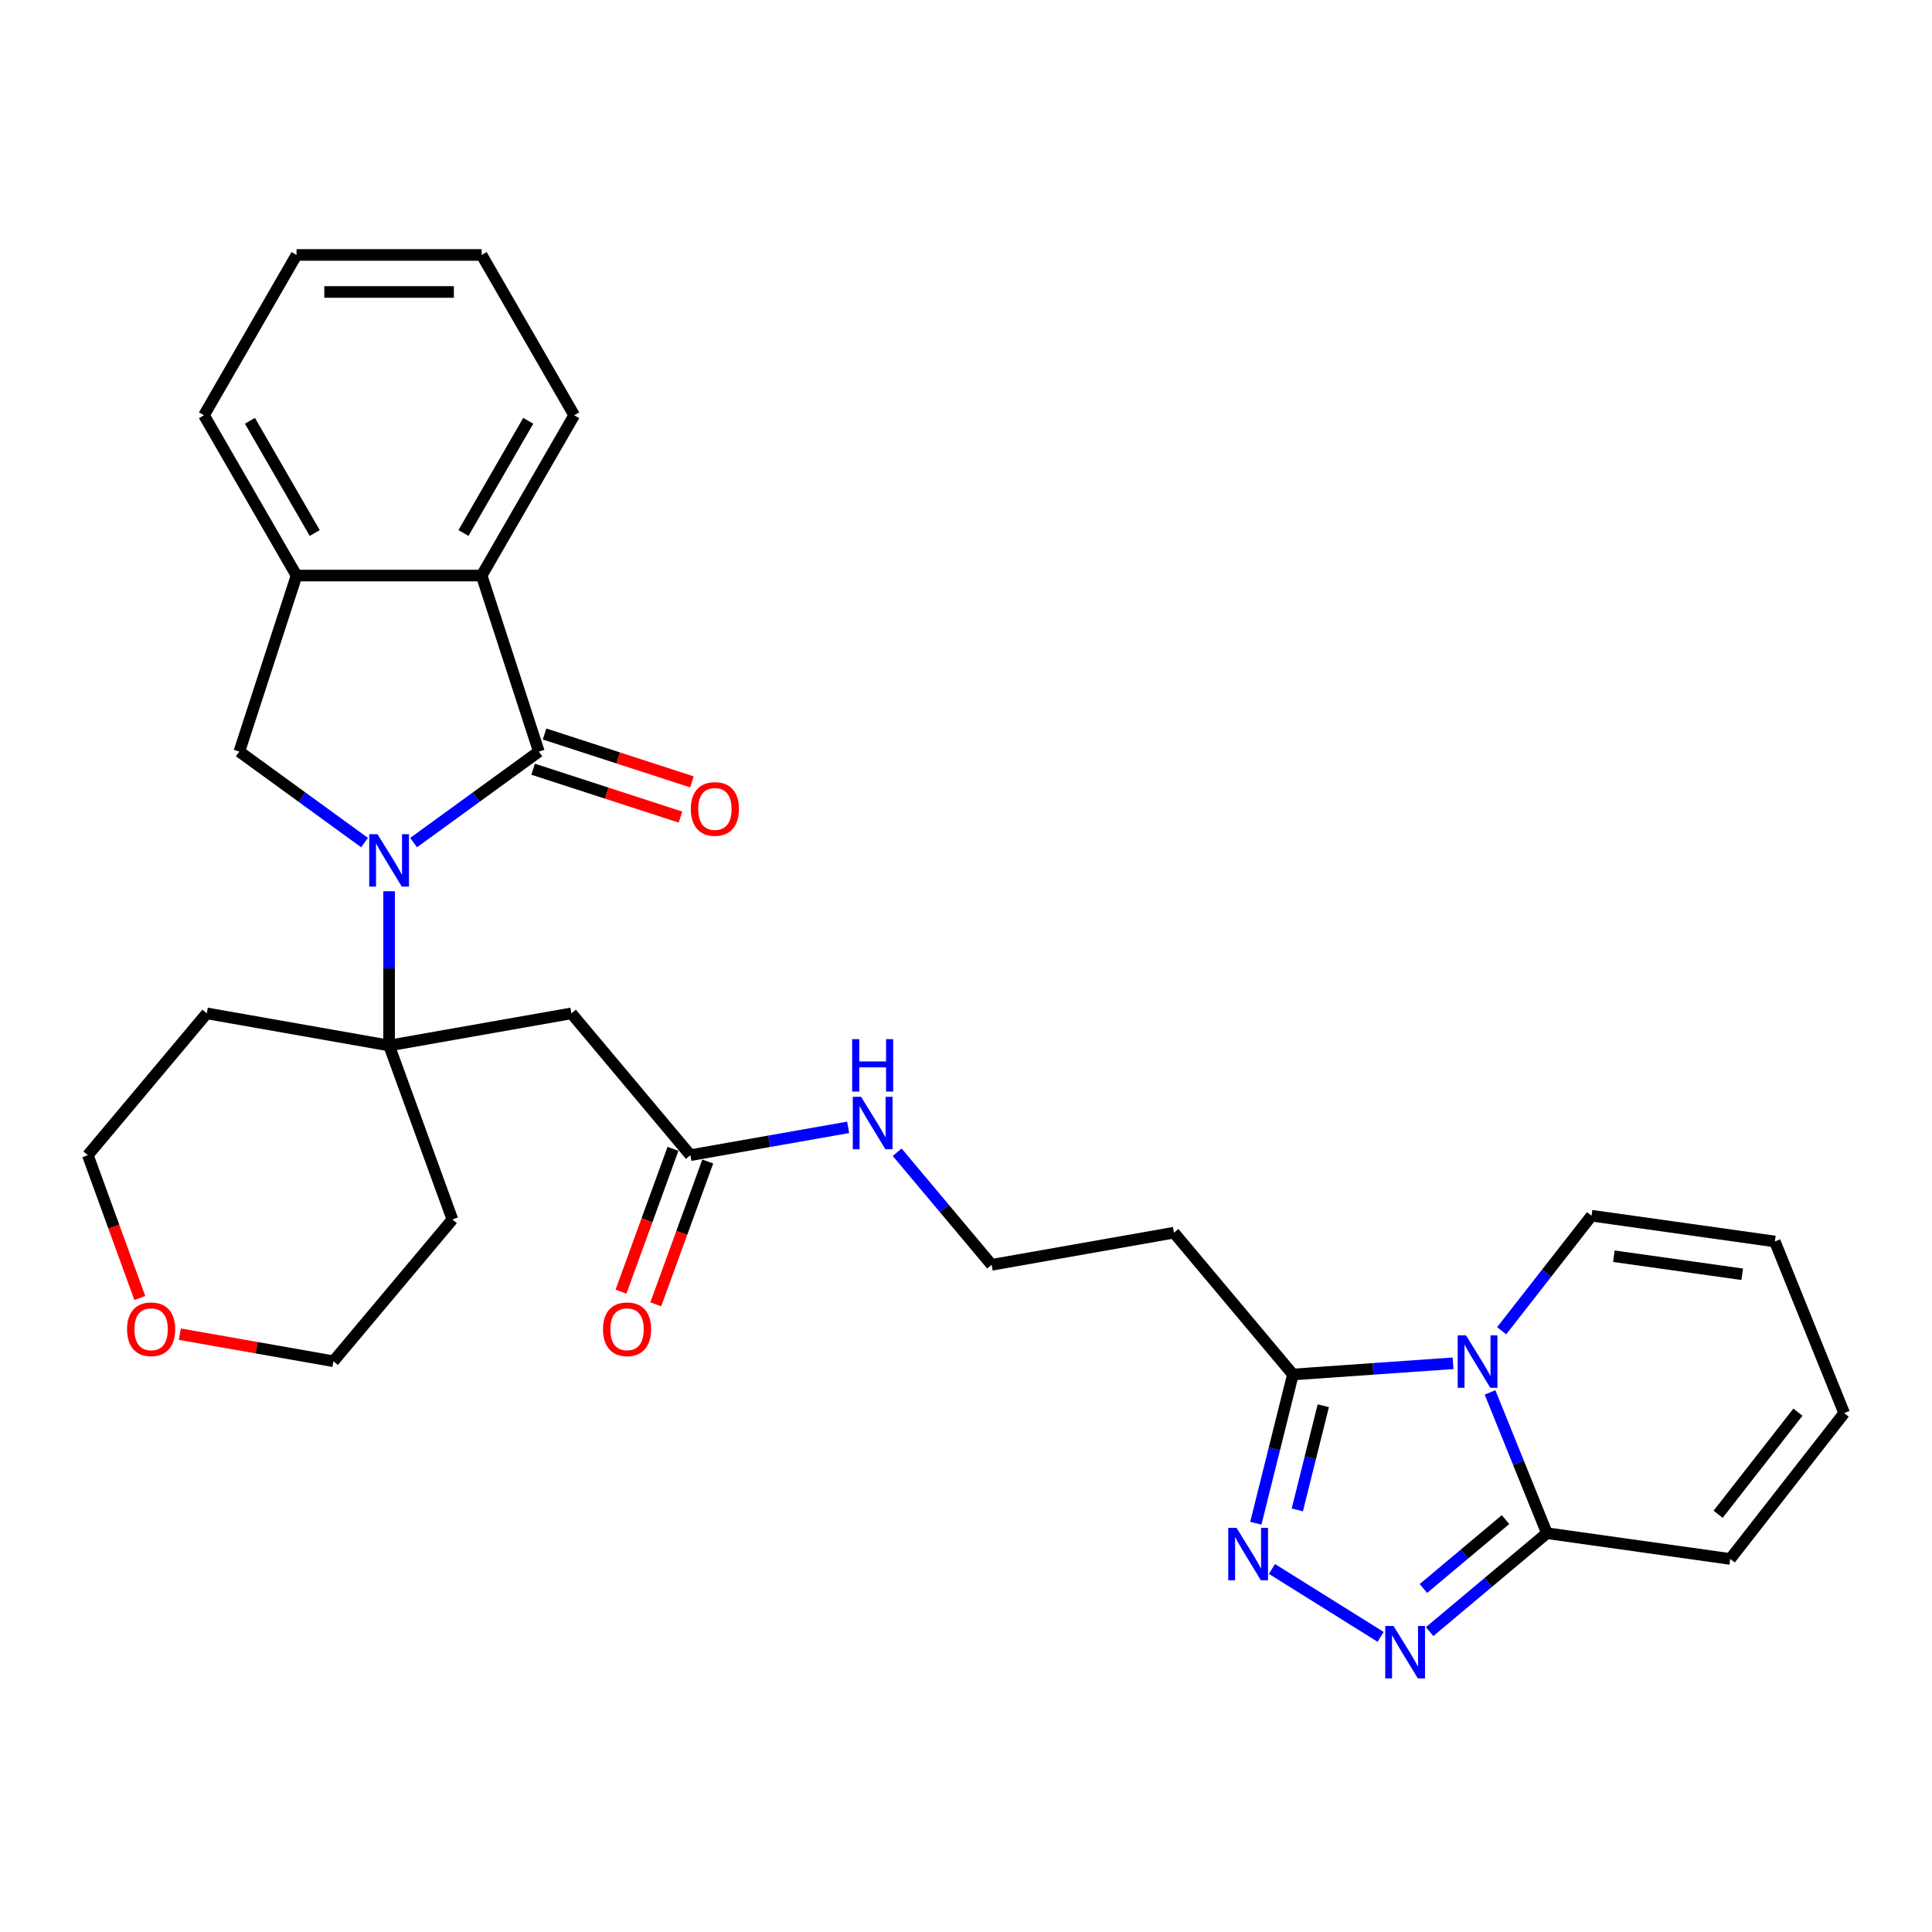 <?xml version='1.0' encoding='iso-8859-1'?>
<svg version='1.1' baseProfile='full'
              xmlns='http://www.w3.org/2000/svg'
                      xmlns:rdkit='http://www.rdkit.org/xml'
                      xmlns:xlink='http://www.w3.org/1999/xlink'
                  xml:space='preserve'
width='1000px' height='1000px' viewBox='0 0 1000 1000'>
<!-- END OF HEADER -->
<rect style='opacity:1.0;fill:#FFFFFF;stroke:none' width='1000' height='1000' x='0' y='0'> </rect>
<path class='bond-0' d='M 214.08,436.13 L 246.493,412.581' style='fill:none;fill-rule:evenodd;stroke:#0000FF;stroke-width:6px;stroke-linecap:butt;stroke-linejoin:miter;stroke-opacity:1' />
<path class='bond-0' d='M 246.493,412.581 L 278.906,389.031' style='fill:none;fill-rule:evenodd;stroke:#000000;stroke-width:6px;stroke-linecap:butt;stroke-linejoin:miter;stroke-opacity:1' />
<path class='bond-2' d='M 201.394,461.309 L 201.394,501.233' style='fill:none;fill-rule:evenodd;stroke:#0000FF;stroke-width:6px;stroke-linecap:butt;stroke-linejoin:miter;stroke-opacity:1' />
<path class='bond-2' d='M 201.394,501.233 L 201.394,541.157' style='fill:none;fill-rule:evenodd;stroke:#000000;stroke-width:6px;stroke-linecap:butt;stroke-linejoin:miter;stroke-opacity:1' />
<path class='bond-7' d='M 188.709,436.13 L 156.296,412.581' style='fill:none;fill-rule:evenodd;stroke:#0000FF;stroke-width:6px;stroke-linecap:butt;stroke-linejoin:miter;stroke-opacity:1' />
<path class='bond-7' d='M 156.296,412.581 L 123.882,389.031' style='fill:none;fill-rule:evenodd;stroke:#000000;stroke-width:6px;stroke-linecap:butt;stroke-linejoin:miter;stroke-opacity:1' />
<path class='bond-8' d='M 278.906,389.031 L 249.299,297.91' style='fill:none;fill-rule:evenodd;stroke:#000000;stroke-width:6px;stroke-linecap:butt;stroke-linejoin:miter;stroke-opacity:1' />
<path class='bond-13' d='M 275.946,398.143 L 314.081,410.534' style='fill:none;fill-rule:evenodd;stroke:#000000;stroke-width:6px;stroke-linecap:butt;stroke-linejoin:miter;stroke-opacity:1' />
<path class='bond-13' d='M 314.081,410.534 L 352.216,422.925' style='fill:none;fill-rule:evenodd;stroke:#FF0000;stroke-width:6px;stroke-linecap:butt;stroke-linejoin:miter;stroke-opacity:1' />
<path class='bond-13' d='M 281.867,379.919 L 320.002,392.31' style='fill:none;fill-rule:evenodd;stroke:#000000;stroke-width:6px;stroke-linecap:butt;stroke-linejoin:miter;stroke-opacity:1' />
<path class='bond-13' d='M 320.002,392.31 L 358.137,404.701' style='fill:none;fill-rule:evenodd;stroke:#FF0000;stroke-width:6px;stroke-linecap:butt;stroke-linejoin:miter;stroke-opacity:1' />
<path class='bond-1' d='M 752.105,705.633 L 710.659,708.531' style='fill:none;fill-rule:evenodd;stroke:#0000FF;stroke-width:6px;stroke-linecap:butt;stroke-linejoin:miter;stroke-opacity:1' />
<path class='bond-1' d='M 710.659,708.531 L 669.214,711.429' style='fill:none;fill-rule:evenodd;stroke:#000000;stroke-width:6px;stroke-linecap:butt;stroke-linejoin:miter;stroke-opacity:1' />
<path class='bond-5' d='M 771.239,720.708 L 785.96,757.143' style='fill:none;fill-rule:evenodd;stroke:#0000FF;stroke-width:6px;stroke-linecap:butt;stroke-linejoin:miter;stroke-opacity:1' />
<path class='bond-5' d='M 785.96,757.143 L 800.681,793.579' style='fill:none;fill-rule:evenodd;stroke:#000000;stroke-width:6px;stroke-linecap:butt;stroke-linejoin:miter;stroke-opacity:1' />
<path class='bond-12' d='M 777.261,688.784 L 800.519,659.015' style='fill:none;fill-rule:evenodd;stroke:#0000FF;stroke-width:6px;stroke-linecap:butt;stroke-linejoin:miter;stroke-opacity:1' />
<path class='bond-12' d='M 800.519,659.015 L 823.777,629.246' style='fill:none;fill-rule:evenodd;stroke:#000000;stroke-width:6px;stroke-linecap:butt;stroke-linejoin:miter;stroke-opacity:1' />
<path class='bond-9' d='M 201.394,541.157 L 295.749,524.519' style='fill:none;fill-rule:evenodd;stroke:#000000;stroke-width:6px;stroke-linecap:butt;stroke-linejoin:miter;stroke-opacity:1' />
<path class='bond-20' d='M 201.394,541.157 L 107.04,524.519' style='fill:none;fill-rule:evenodd;stroke:#000000;stroke-width:6px;stroke-linecap:butt;stroke-linejoin:miter;stroke-opacity:1' />
<path class='bond-21' d='M 201.394,541.157 L 234.163,631.189' style='fill:none;fill-rule:evenodd;stroke:#000000;stroke-width:6px;stroke-linecap:butt;stroke-linejoin:miter;stroke-opacity:1' />
<path class='bond-3' d='M 714.602,847.238 L 658.347,812.086' style='fill:none;fill-rule:evenodd;stroke:#0000FF;stroke-width:6px;stroke-linecap:butt;stroke-linejoin:miter;stroke-opacity:1' />
<path class='bond-33' d='M 739.972,844.52 L 770.327,819.05' style='fill:none;fill-rule:evenodd;stroke:#0000FF;stroke-width:6px;stroke-linecap:butt;stroke-linejoin:miter;stroke-opacity:1' />
<path class='bond-33' d='M 770.327,819.05 L 800.681,793.579' style='fill:none;fill-rule:evenodd;stroke:#000000;stroke-width:6px;stroke-linecap:butt;stroke-linejoin:miter;stroke-opacity:1' />
<path class='bond-33' d='M 736.761,822.2 L 758.01,804.371' style='fill:none;fill-rule:evenodd;stroke:#0000FF;stroke-width:6px;stroke-linecap:butt;stroke-linejoin:miter;stroke-opacity:1' />
<path class='bond-33' d='M 758.01,804.371 L 779.258,786.541' style='fill:none;fill-rule:evenodd;stroke:#000000;stroke-width:6px;stroke-linecap:butt;stroke-linejoin:miter;stroke-opacity:1' />
<path class='bond-4' d='M 650.015,788.431 L 659.614,749.93' style='fill:none;fill-rule:evenodd;stroke:#0000FF;stroke-width:6px;stroke-linecap:butt;stroke-linejoin:miter;stroke-opacity:1' />
<path class='bond-4' d='M 659.614,749.93 L 669.214,711.429' style='fill:none;fill-rule:evenodd;stroke:#000000;stroke-width:6px;stroke-linecap:butt;stroke-linejoin:miter;stroke-opacity:1' />
<path class='bond-4' d='M 671.488,781.516 L 678.207,754.566' style='fill:none;fill-rule:evenodd;stroke:#0000FF;stroke-width:6px;stroke-linecap:butt;stroke-linejoin:miter;stroke-opacity:1' />
<path class='bond-4' d='M 678.207,754.566 L 684.927,727.615' style='fill:none;fill-rule:evenodd;stroke:#000000;stroke-width:6px;stroke-linecap:butt;stroke-linejoin:miter;stroke-opacity:1' />
<path class='bond-15' d='M 800.681,793.579 L 895.559,806.913' style='fill:none;fill-rule:evenodd;stroke:#000000;stroke-width:6px;stroke-linecap:butt;stroke-linejoin:miter;stroke-opacity:1' />
<path class='bond-6' d='M 669.214,711.429 L 607.628,638.034' style='fill:none;fill-rule:evenodd;stroke:#000000;stroke-width:6px;stroke-linecap:butt;stroke-linejoin:miter;stroke-opacity:1' />
<path class='bond-10' d='M 123.882,389.031 L 153.489,297.91' style='fill:none;fill-rule:evenodd;stroke:#000000;stroke-width:6px;stroke-linecap:butt;stroke-linejoin:miter;stroke-opacity:1' />
<path class='bond-24' d='M 249.299,297.91 L 297.204,214.937' style='fill:none;fill-rule:evenodd;stroke:#000000;stroke-width:6px;stroke-linecap:butt;stroke-linejoin:miter;stroke-opacity:1' />
<path class='bond-24' d='M 239.89,275.883 L 273.424,217.802' style='fill:none;fill-rule:evenodd;stroke:#000000;stroke-width:6px;stroke-linecap:butt;stroke-linejoin:miter;stroke-opacity:1' />
<path class='bond-30' d='M 249.299,297.91 L 153.489,297.91' style='fill:none;fill-rule:evenodd;stroke:#000000;stroke-width:6px;stroke-linecap:butt;stroke-linejoin:miter;stroke-opacity:1' />
<path class='bond-11' d='M 295.749,524.519 L 357.334,597.914' style='fill:none;fill-rule:evenodd;stroke:#000000;stroke-width:6px;stroke-linecap:butt;stroke-linejoin:miter;stroke-opacity:1' />
<path class='bond-25' d='M 153.489,297.91 L 105.584,214.937' style='fill:none;fill-rule:evenodd;stroke:#000000;stroke-width:6px;stroke-linecap:butt;stroke-linejoin:miter;stroke-opacity:1' />
<path class='bond-25' d='M 162.898,275.883 L 129.365,217.802' style='fill:none;fill-rule:evenodd;stroke:#000000;stroke-width:6px;stroke-linecap:butt;stroke-linejoin:miter;stroke-opacity:1' />
<path class='bond-18' d='M 348.331,594.637 L 334.879,631.596' style='fill:none;fill-rule:evenodd;stroke:#000000;stroke-width:6px;stroke-linecap:butt;stroke-linejoin:miter;stroke-opacity:1' />
<path class='bond-18' d='M 334.879,631.596 L 321.428,668.554' style='fill:none;fill-rule:evenodd;stroke:#FF0000;stroke-width:6px;stroke-linecap:butt;stroke-linejoin:miter;stroke-opacity:1' />
<path class='bond-18' d='M 366.337,601.191 L 352.886,638.149' style='fill:none;fill-rule:evenodd;stroke:#000000;stroke-width:6px;stroke-linecap:butt;stroke-linejoin:miter;stroke-opacity:1' />
<path class='bond-18' d='M 352.886,638.149 L 339.434,675.108' style='fill:none;fill-rule:evenodd;stroke:#FF0000;stroke-width:6px;stroke-linecap:butt;stroke-linejoin:miter;stroke-opacity:1' />
<path class='bond-22' d='M 357.334,597.914 L 398.169,590.714' style='fill:none;fill-rule:evenodd;stroke:#000000;stroke-width:6px;stroke-linecap:butt;stroke-linejoin:miter;stroke-opacity:1' />
<path class='bond-22' d='M 398.169,590.714 L 439.003,583.514' style='fill:none;fill-rule:evenodd;stroke:#0000FF;stroke-width:6px;stroke-linecap:butt;stroke-linejoin:miter;stroke-opacity:1' />
<path class='bond-16' d='M 823.777,629.246 L 918.654,642.581' style='fill:none;fill-rule:evenodd;stroke:#000000;stroke-width:6px;stroke-linecap:butt;stroke-linejoin:miter;stroke-opacity:1' />
<path class='bond-16' d='M 835.342,650.222 L 901.756,659.556' style='fill:none;fill-rule:evenodd;stroke:#000000;stroke-width:6px;stroke-linecap:butt;stroke-linejoin:miter;stroke-opacity:1' />
<path class='bond-14' d='M 607.628,638.034 L 513.274,654.672' style='fill:none;fill-rule:evenodd;stroke:#000000;stroke-width:6px;stroke-linecap:butt;stroke-linejoin:miter;stroke-opacity:1' />
<path class='bond-34' d='M 895.559,806.913 L 954.545,731.414' style='fill:none;fill-rule:evenodd;stroke:#000000;stroke-width:6px;stroke-linecap:butt;stroke-linejoin:miter;stroke-opacity:1' />
<path class='bond-34' d='M 889.307,783.791 L 930.598,730.942' style='fill:none;fill-rule:evenodd;stroke:#000000;stroke-width:6px;stroke-linecap:butt;stroke-linejoin:miter;stroke-opacity:1' />
<path class='bond-17' d='M 918.654,642.581 L 954.545,731.414' style='fill:none;fill-rule:evenodd;stroke:#000000;stroke-width:6px;stroke-linecap:butt;stroke-linejoin:miter;stroke-opacity:1' />
<path class='bond-19' d='M 72.358,671.831 L 58.906,634.872' style='fill:none;fill-rule:evenodd;stroke:#FF0000;stroke-width:6px;stroke-linecap:butt;stroke-linejoin:miter;stroke-opacity:1' />
<path class='bond-19' d='M 58.906,634.872 L 45.455,597.914' style='fill:none;fill-rule:evenodd;stroke:#000000;stroke-width:6px;stroke-linecap:butt;stroke-linejoin:miter;stroke-opacity:1' />
<path class='bond-31' d='M 93.074,690.565 L 132.826,697.574' style='fill:none;fill-rule:evenodd;stroke:#FF0000;stroke-width:6px;stroke-linecap:butt;stroke-linejoin:miter;stroke-opacity:1' />
<path class='bond-31' d='M 132.826,697.574 L 172.578,704.583' style='fill:none;fill-rule:evenodd;stroke:#000000;stroke-width:6px;stroke-linecap:butt;stroke-linejoin:miter;stroke-opacity:1' />
<path class='bond-27' d='M 107.04,524.519 L 45.455,597.914' style='fill:none;fill-rule:evenodd;stroke:#000000;stroke-width:6px;stroke-linecap:butt;stroke-linejoin:miter;stroke-opacity:1' />
<path class='bond-26' d='M 234.163,631.189 L 172.578,704.583' style='fill:none;fill-rule:evenodd;stroke:#000000;stroke-width:6px;stroke-linecap:butt;stroke-linejoin:miter;stroke-opacity:1' />
<path class='bond-23' d='M 464.374,596.395 L 488.824,625.533' style='fill:none;fill-rule:evenodd;stroke:#0000FF;stroke-width:6px;stroke-linecap:butt;stroke-linejoin:miter;stroke-opacity:1' />
<path class='bond-23' d='M 488.824,625.533 L 513.274,654.672' style='fill:none;fill-rule:evenodd;stroke:#000000;stroke-width:6px;stroke-linecap:butt;stroke-linejoin:miter;stroke-opacity:1' />
<path class='bond-28' d='M 297.204,214.937 L 249.299,131.963' style='fill:none;fill-rule:evenodd;stroke:#000000;stroke-width:6px;stroke-linecap:butt;stroke-linejoin:miter;stroke-opacity:1' />
<path class='bond-29' d='M 105.584,214.937 L 153.489,131.963' style='fill:none;fill-rule:evenodd;stroke:#000000;stroke-width:6px;stroke-linecap:butt;stroke-linejoin:miter;stroke-opacity:1' />
<path class='bond-32' d='M 249.299,131.963 L 153.489,131.963' style='fill:none;fill-rule:evenodd;stroke:#000000;stroke-width:6px;stroke-linecap:butt;stroke-linejoin:miter;stroke-opacity:1' />
<path class='bond-32' d='M 234.928,151.125 L 167.861,151.125' style='fill:none;fill-rule:evenodd;stroke:#000000;stroke-width:6px;stroke-linecap:butt;stroke-linejoin:miter;stroke-opacity:1' />
<path  class='atom-0' d='M 195.397 431.78
L 204.288 446.152
Q 205.169 447.57, 206.587 450.137
Q 208.005 452.705, 208.082 452.858
L 208.082 431.78
L 211.684 431.78
L 211.684 458.913
L 207.967 458.913
L 198.424 443.201
Q 197.313 441.361, 196.125 439.253
Q 194.975 437.145, 194.63 436.494
L 194.63 458.913
L 191.104 458.913
L 191.104 431.78
L 195.397 431.78
' fill='#0000FF'/>
<path  class='atom-2' d='M 758.793 691.179
L 767.684 705.55
Q 768.565 706.968, 769.983 709.536
Q 771.401 712.104, 771.478 712.257
L 771.478 691.179
L 775.08 691.179
L 775.08 718.312
L 771.363 718.312
L 761.82 702.6
Q 760.709 700.76, 759.521 698.652
Q 758.371 696.544, 758.026 695.893
L 758.026 718.312
L 754.5 718.312
L 754.5 691.179
L 758.793 691.179
' fill='#0000FF'/>
<path  class='atom-4' d='M 721.289 841.598
L 730.18 855.969
Q 731.062 857.387, 732.48 859.955
Q 733.898 862.523, 733.974 862.676
L 733.974 841.598
L 737.577 841.598
L 737.577 868.731
L 733.859 868.731
L 724.317 853.018
Q 723.205 851.179, 722.017 849.071
Q 720.867 846.963, 720.523 846.312
L 720.523 868.731
L 716.997 868.731
L 716.997 841.598
L 721.289 841.598
' fill='#0000FF'/>
<path  class='atom-5' d='M 640.038 790.826
L 648.929 805.198
Q 649.81 806.616, 651.228 809.184
Q 652.646 811.751, 652.723 811.905
L 652.723 790.826
L 656.325 790.826
L 656.325 817.96
L 652.608 817.96
L 643.065 802.247
Q 641.954 800.407, 640.766 798.3
Q 639.616 796.192, 639.271 795.54
L 639.271 817.96
L 635.745 817.96
L 635.745 790.826
L 640.038 790.826
' fill='#0000FF'/>
<path  class='atom-14' d='M 357.572 418.715
Q 357.572 412.2, 360.791 408.559
Q 364.01 404.918, 370.027 404.918
Q 376.044 404.918, 379.263 408.559
Q 382.482 412.2, 382.482 418.715
Q 382.482 425.306, 379.225 429.062
Q 375.967 432.78, 370.027 432.78
Q 364.048 432.78, 360.791 429.062
Q 357.572 425.345, 357.572 418.715
M 370.027 429.714
Q 374.166 429.714, 376.389 426.954
Q 378.65 424.157, 378.65 418.715
Q 378.65 413.388, 376.389 410.705
Q 374.166 407.984, 370.027 407.984
Q 365.888 407.984, 363.627 410.667
Q 361.404 413.349, 361.404 418.715
Q 361.404 424.195, 363.627 426.954
Q 365.888 429.714, 370.027 429.714
' fill='#FF0000'/>
<path  class='atom-19' d='M 312.11 688.023
Q 312.11 681.508, 315.329 677.867
Q 318.548 674.226, 324.565 674.226
Q 330.582 674.226, 333.801 677.867
Q 337.021 681.508, 337.021 688.023
Q 337.021 694.614, 333.763 698.37
Q 330.505 702.088, 324.565 702.088
Q 318.587 702.088, 315.329 698.37
Q 312.11 694.653, 312.11 688.023
M 324.565 699.022
Q 328.704 699.022, 330.927 696.262
Q 333.188 693.465, 333.188 688.023
Q 333.188 682.696, 330.927 680.013
Q 328.704 677.292, 324.565 677.292
Q 320.426 677.292, 318.165 679.975
Q 315.942 682.657, 315.942 688.023
Q 315.942 693.503, 318.165 696.262
Q 320.426 699.022, 324.565 699.022
' fill='#FF0000'/>
<path  class='atom-20' d='M 65.768 688.023
Q 65.768 681.508, 68.987 677.867
Q 72.207 674.226, 78.224 674.226
Q 84.24 674.226, 87.46 677.867
Q 90.679 681.508, 90.679 688.023
Q 90.679 694.614, 87.421 698.37
Q 84.164 702.088, 78.224 702.088
Q 72.245 702.088, 68.987 698.37
Q 65.768 694.653, 65.768 688.023
M 78.224 699.022
Q 82.362 699.022, 84.585 696.262
Q 86.846 693.465, 86.846 688.023
Q 86.846 682.696, 84.585 680.013
Q 82.362 677.292, 78.224 677.292
Q 74.085 677.292, 71.823 679.975
Q 69.601 682.657, 69.601 688.023
Q 69.601 693.503, 71.823 696.262
Q 74.085 699.022, 78.224 699.022
' fill='#FF0000'/>
<path  class='atom-23' d='M 445.691 567.71
L 454.582 582.082
Q 455.463 583.5, 456.881 586.067
Q 458.299 588.635, 458.376 588.788
L 458.376 567.71
L 461.979 567.71
L 461.979 594.844
L 458.261 594.844
L 448.718 579.131
Q 447.607 577.291, 446.419 575.183
Q 445.269 573.076, 444.924 572.424
L 444.924 594.844
L 441.399 594.844
L 441.399 567.71
L 445.691 567.71
' fill='#0000FF'/>
<path  class='atom-23' d='M 441.073 537.864
L 444.752 537.864
L 444.752 549.399
L 458.625 549.399
L 458.625 537.864
L 462.304 537.864
L 462.304 564.997
L 458.625 564.997
L 458.625 552.465
L 444.752 552.465
L 444.752 564.997
L 441.073 564.997
L 441.073 537.864
' fill='#0000FF'/>
</svg>
